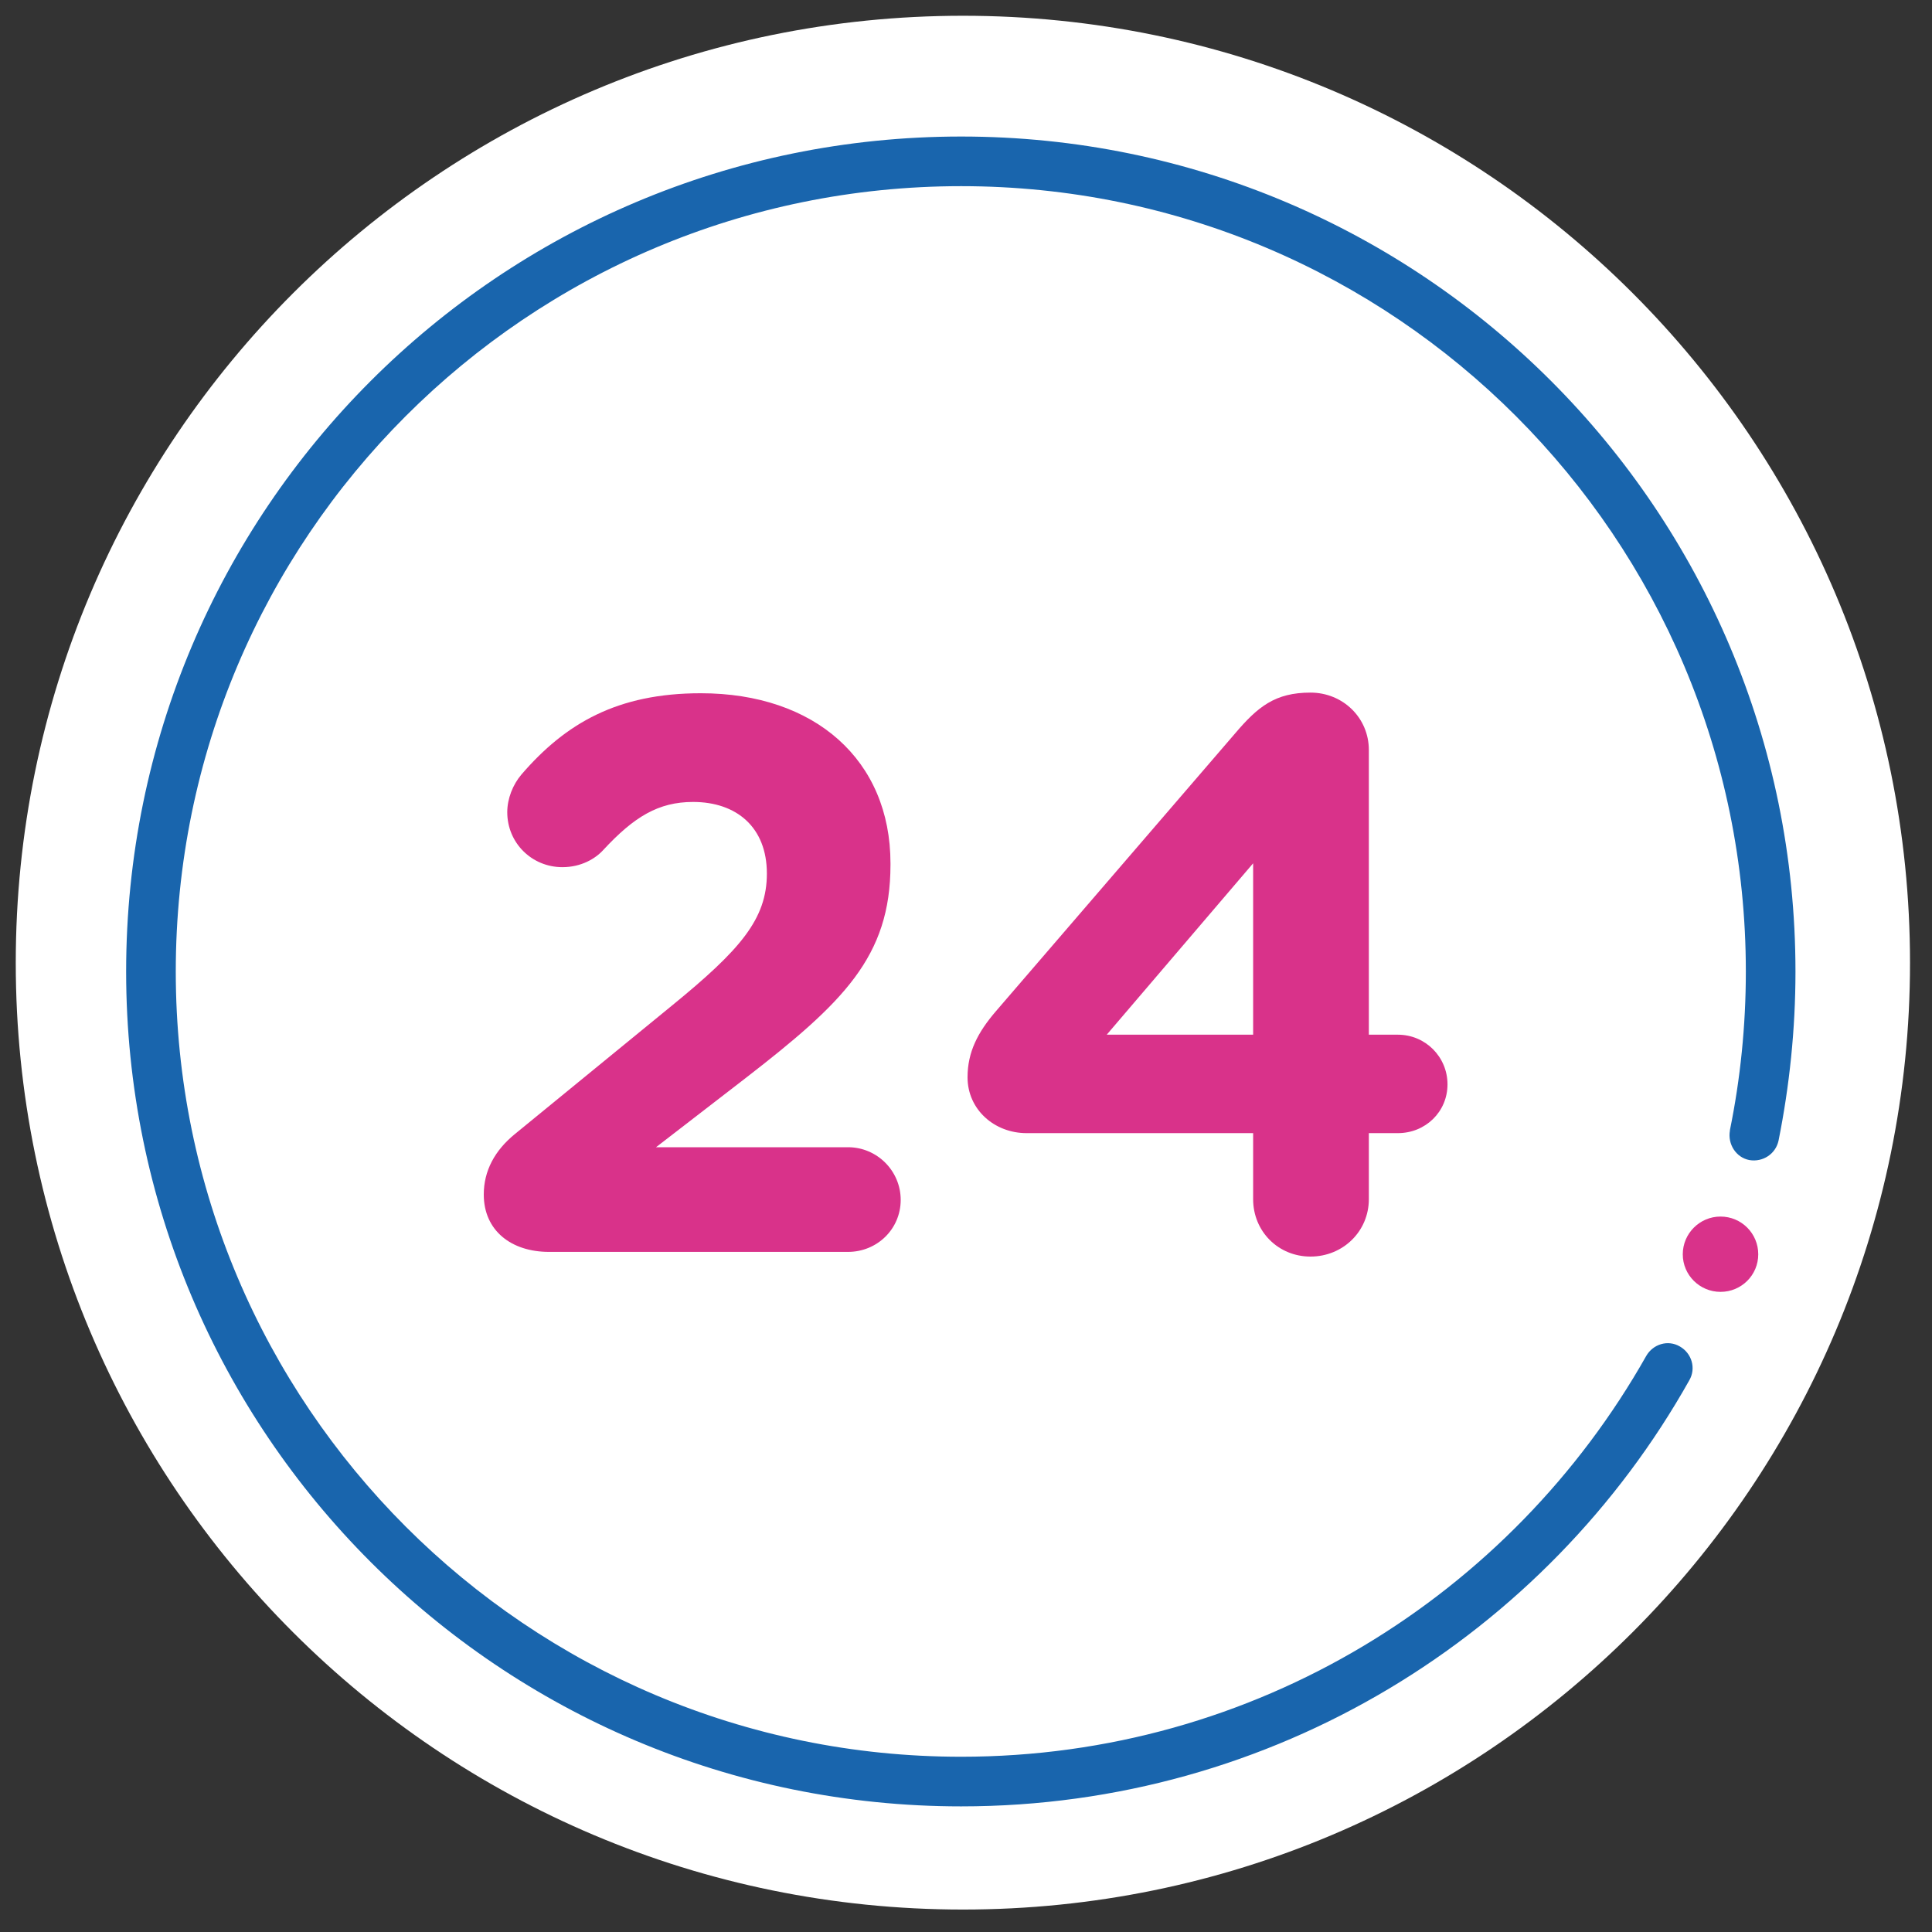 <svg xmlns="http://www.w3.org/2000/svg" xmlns:xlink="http://www.w3.org/1999/xlink" width="60" zoomAndPan="magnify" viewBox="0 0 45 45" height="60" preserveAspectRatio="xMidYMid meet" version="1.0"><rect x="0" y="0" width="45" height="45" fill="#333333" stroke="none"/><defs><g/><clipPath id="18b0186fc6"><path d="M 0.367 0.367 L 44.617 0.367 L 44.617 44.617 L 0.367 44.617 Z M 0.367 0.367 " clip-rule="nonzero"/></clipPath><clipPath id="3ca1a5a042"><path d="M 6.676 6.676 L 38.324 6.676 L 38.324 38.324 L 6.676 38.324 Z M 6.676 6.676 " clip-rule="nonzero"/></clipPath><clipPath id="2fe36805bd"><path d="M 22.5 6.676 C 13.762 6.676 6.676 13.762 6.676 22.5 C 6.676 31.238 13.762 38.324 22.5 38.324 C 31.238 38.324 38.324 31.238 38.324 22.5 C 38.324 13.762 31.238 6.676 22.5 6.676 Z M 22.5 6.676 " clip-rule="nonzero"/></clipPath></defs><g clip-path="url(#18b0186fc6)"><path fill="#ffffff" d="M 44.488 22.426 C 44.488 10.242 34.613 0.367 22.43 0.367 C 10.242 0.367 0.367 10.242 0.367 22.426 C 0.367 34.613 10.242 44.477 22.43 44.477 C 34.613 44.477 44.488 34.598 44.488 22.426 Z M 44.488 22.426 " fill-opacity="1" fill-rule="nonzero"/></g><path fill="#1965ad" d="M 40.293 26.324 C 40.535 25.137 40.664 23.898 40.664 22.629 L 41.242 22.629 L 40.664 22.629 C 40.664 12.527 32.484 4.336 22.387 4.336 L 22.387 3.758 L 22.387 4.336 C 12.273 4.336 4.094 12.527 4.094 22.629 L 3.516 22.629 L 4.094 22.629 C 4.094 32.727 12.285 40.918 22.387 40.918 L 22.387 41.496 L 22.387 40.918 C 29.238 40.918 35.199 37.152 38.344 31.582 C 38.504 31.305 38.852 31.199 39.129 31.363 C 39.406 31.523 39.508 31.871 39.348 32.148 C 36.02 38.078 29.664 42.074 22.387 42.074 C 11.641 42.074 2.938 33.375 2.938 22.629 C 2.938 11.883 11.641 3.18 22.387 3.18 C 33.133 3.18 41.82 11.895 41.82 22.629 C 41.82 23.98 41.68 25.297 41.426 26.566 C 41.359 26.879 41.059 27.074 40.746 27.02 C 40.434 26.961 40.238 26.648 40.293 26.336 Z M 40.293 26.324 " fill-opacity="1" fill-rule="nonzero"/><path fill="#d9328a" d="M 40.953 29.215 C 40.953 28.73 40.562 28.336 40.074 28.336 C 39.59 28.336 39.195 28.73 39.195 29.215 C 39.195 29.699 39.59 30.09 40.074 30.09 C 40.562 30.09 40.953 29.699 40.953 29.215 Z M 40.953 29.215 " fill-opacity="1" fill-rule="nonzero"/><path fill="#ffffff" d="M 18.168 27.758 C 17.891 27.539 17.703 27.238 17.703 26.867 C 17.703 26.277 18.203 25.781 18.793 25.781 C 19.07 25.781 19.277 25.863 19.461 26 C 20.352 26.719 21.254 27.09 22.27 27.09 C 23.727 27.09 24.789 26.223 24.789 24.848 L 24.789 24.812 C 24.789 23.484 23.68 22.66 22.105 22.66 C 20.848 22.66 20.234 23.102 19.891 23.102 C 19.543 23.102 19.266 22.973 18.812 22.66 C 18.492 22.422 18.352 22.086 18.375 21.656 L 18.652 17 C 18.688 16.41 19.137 15.984 19.691 15.984 L 25.551 15.984 C 26.105 15.984 26.566 16.445 26.566 17 C 26.566 17.555 26.105 17.992 25.551 17.992 L 20.688 17.992 L 20.48 21.02 C 21.09 20.801 21.656 20.652 22.535 20.652 C 25.066 20.652 27.051 21.98 27.051 24.719 L 27.051 24.754 C 27.051 27.375 25.09 29.133 22.316 29.133 C 20.559 29.133 19.219 28.543 18.168 27.734 " fill-opacity="1" fill-rule="nonzero"/><path fill="#d9328a" d="M 16.125 29.414 C 18.988 29.414 20.754 27.633 20.754 25.207 L 20.754 25.172 C 20.754 22.785 19.043 21.863 17.301 21.57 L 19.816 19.164 C 20.332 18.668 20.66 18.281 20.66 17.586 C 20.66 16.812 20.055 16.336 19.227 16.336 L 12.965 16.336 C 12.301 16.336 11.75 16.887 11.75 17.547 C 11.75 18.211 12.301 18.762 12.965 18.762 L 16.914 18.762 L 14.414 21.277 C 13.973 21.719 13.809 22.051 13.809 22.434 C 13.809 23.098 14.359 23.648 15.02 23.648 L 15.461 23.648 C 17.043 23.648 17.98 24.234 17.98 25.281 L 17.98 25.32 C 17.98 26.273 17.227 26.879 16.16 26.879 C 15.148 26.879 14.379 26.551 13.645 25.926 C 13.422 25.742 13.148 25.578 12.742 25.578 C 12.008 25.578 11.383 26.199 11.383 26.938 C 11.383 27.34 11.605 27.727 11.863 27.945 C 12.91 28.848 14.285 29.414 16.125 29.414 Z M 16.125 29.414 " fill-opacity="1" fill-rule="nonzero"/><path fill="#d9328a" d="M 27.859 29.414 C 31.293 29.414 33.59 26.496 33.59 22.766 L 33.59 22.73 C 33.59 19 31.293 16.113 27.895 16.113 C 24.48 16.113 22.164 19.035 22.164 22.766 L 22.164 22.801 C 22.164 26.531 24.422 29.414 27.859 29.414 Z M 27.895 26.863 C 26.188 26.863 25.066 25.117 25.066 22.766 L 25.066 22.73 C 25.066 20.379 26.168 18.668 27.859 18.668 C 29.551 18.668 30.688 20.434 30.688 22.766 L 30.688 22.801 C 30.688 25.137 29.605 26.863 27.895 26.863 Z M 27.895 26.863 " fill-opacity="1" fill-rule="nonzero"/><g clip-path="url(#3ca1a5a042)"><g clip-path="url(#2fe36805bd)"><path fill="#ffffff" d="M 6.676 6.676 L 38.324 6.676 L 38.324 38.324 L 6.676 38.324 Z M 6.676 6.676 " fill-opacity="1" fill-rule="nonzero"/></g></g><g fill="#d9328a" fill-opacity="1"><g transform="translate(10.479, 29.159)"><g><path d="M 0.789 -1.336 C 0.789 -0.496 1.43 0 2.309 0 L 9.273 0 C 9.949 0 10.5 -0.531 10.5 -1.211 C 10.5 -1.887 9.949 -2.438 9.273 -2.438 L 4.801 -2.438 L 6.891 -4.051 C 9.16 -5.809 10.262 -6.871 10.262 -9.016 L 10.262 -9.051 C 10.262 -11.453 8.504 -13.012 5.844 -13.012 C 3.902 -13.012 2.695 -12.312 1.668 -11.121 C 1.465 -10.883 1.336 -10.555 1.336 -10.242 C 1.336 -9.527 1.906 -8.961 2.621 -8.961 C 3.059 -8.961 3.391 -9.16 3.574 -9.363 C 4.289 -10.133 4.855 -10.48 5.664 -10.48 C 6.672 -10.48 7.383 -9.895 7.383 -8.812 C 7.383 -7.75 6.762 -7.035 5.168 -5.734 L 1.52 -2.75 C 1.043 -2.363 0.789 -1.887 0.789 -1.336 Z M 0.789 -1.336 "/></g></g></g><g fill="#d9328a" fill-opacity="1"><g transform="translate(21.895, 29.159)"><g><path d="M 7.293 -1.227 C 7.293 -0.477 7.879 0.109 8.629 0.109 C 9.383 0.109 9.988 -0.477 9.988 -1.227 L 9.988 -2.766 L 10.664 -2.766 C 11.305 -2.766 11.82 -3.262 11.82 -3.902 C 11.82 -4.543 11.305 -5.059 10.664 -5.059 L 9.988 -5.059 L 9.988 -11.691 C 9.988 -12.441 9.383 -13.027 8.629 -13.027 C 7.805 -13.027 7.402 -12.699 6.871 -12.074 L 1.301 -5.605 C 0.879 -5.113 0.641 -4.656 0.641 -4.066 C 0.641 -3.316 1.266 -2.766 2.016 -2.766 L 7.293 -2.766 Z M 3.883 -5.059 L 7.293 -9.051 L 7.293 -5.059 Z M 3.883 -5.059 "/></g></g></g></svg>